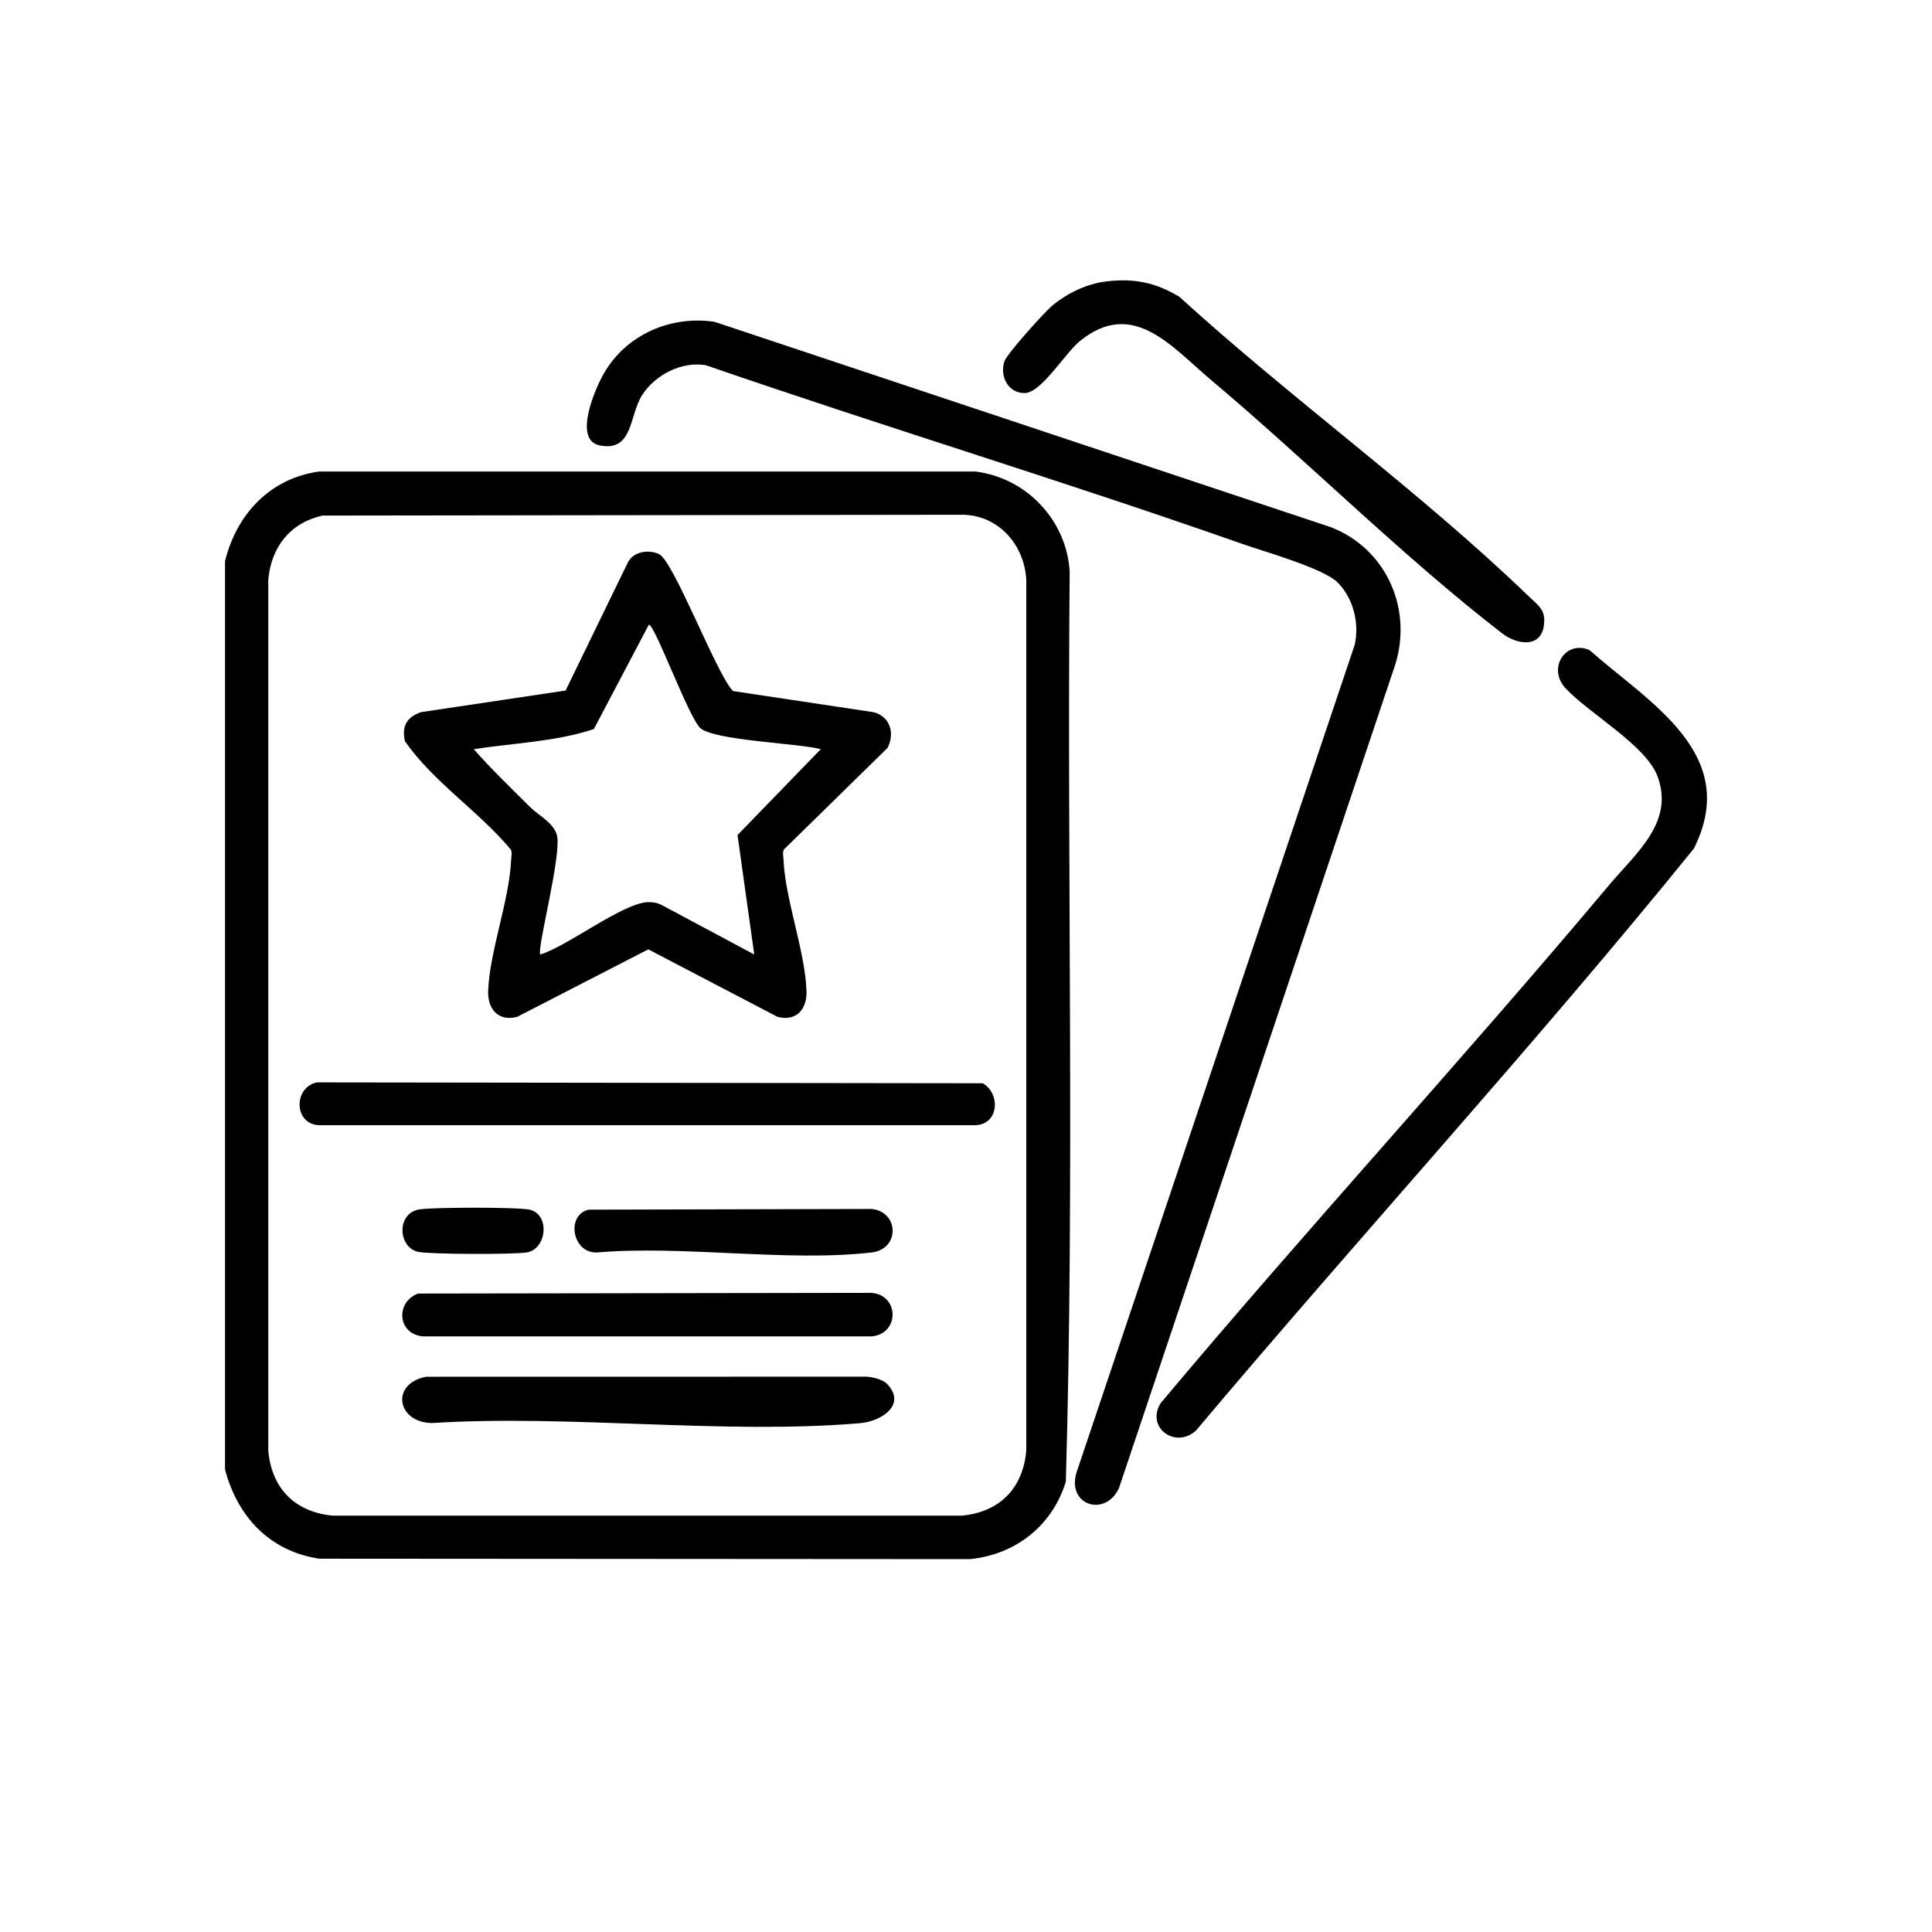 <?xml version="1.0" encoding="UTF-8"?>
<svg id="Layer_1" data-name="Layer 1" xmlns="http://www.w3.org/2000/svg" viewBox="0 0 500 500">
  <path d="M58.24,380.27v-235.04c2.98-12.14,11.62-21.43,24.33-23.2h169.9c13.16,1.66,23.49,12.5,24.36,25.79-.7,78.5,1.27,157.26-.99,235.6-3.45,11.38-12.99,18.92-24.83,20.08l-168.37-.11c-12.84-1.91-21.2-10.88-24.41-23.12ZM83.49,133.43c-8.41,1.87-13.32,8.16-14.06,16.63v225.36c.85,9.83,7,15.99,16.84,16.84h162.49c9.83-.85,15.99-7,16.84-16.84v-225.36c-.47-8.88-6.9-16.48-16.09-16.84l-166.02.21Z"/>
  <path d="M346.16,150.73c-3.7-3.68-18.93-7.95-24.79-10.01-45.95-16.15-92.64-30.3-138.69-46.2-6.3-1.07-13.17,2.49-16.53,7.79s-2.27,14.7-10.96,12.96c-7.05-1.41-1.03-15.07,1.26-18.92,5.85-9.86,17.2-14.73,28.47-13.06l159.45,53.13c14.83,5.72,21.64,22.03,16.28,36.89l-71.08,211.86c-3.6,7.61-13.63,4.35-10.93-4.2l71.93-214.01c1.32-5.62-.35-12.2-4.42-16.24Z"/>
  <path d="M309.48,370.27c-5.33,4.79-13.07-.89-9.06-7.19,37.95-45.25,78.04-88.77,116-134.01,6.94-8.27,17.04-16.33,12.51-28.25-3.05-8-17.73-16.21-23.74-22.67-4.88-5.23.02-12.59,6.17-9.91,15.44,13.66,39.27,26.84,27.03,51.35-41.55,51.3-86.35,100.13-128.9,150.67Z"/>
  <path d="M286.38,72.82c7.17-.85,12.68.3,18.82,3.97,28.8,26.28,62.34,50.43,90.28,77.39,2.69,2.6,4.69,3.64,4.06,7.82-.87,5.78-6.99,4.84-10.79,1.91-25.52-19.69-50.31-44.52-75.24-65.49-10.32-8.68-20.3-21.34-34.09-10.11-3.75,3.06-9.9,13.31-14.19,13.41s-6.56-4.31-5.3-8.19c.63-1.93,10.41-12.81,12.46-14.49,3.94-3.23,8.88-5.61,13.99-6.22Z"/>
  <path d="M146.37,178.72l16.04-32.99c1.36-2.95,5.31-3.62,8.1-2.36,3.84,1.73,14.73,30.74,19.17,35.47l36.44,5.48c4.29,1.17,5.5,5.44,3.58,9.23l-26.85,26.32c-.37.9-.11,1.8-.07,2.71.45,10.27,5.55,23.44,5.94,33.84.18,4.78-2.65,8.02-7.52,6.73l-33.42-17.46-33.92,17.46c-4.84,1.29-7.7-1.94-7.52-6.73.39-10.27,5.48-23.42,5.94-33.84.04-.91.3-1.81-.07-2.71-8.39-10.03-19.92-17.34-27.4-28.02-.89-3.88.42-6.23,4.12-7.54l37.44-5.6ZM181.23,188.41c-3.02-2.74-11.99-27.37-13.33-26.71l-14.2,26.97c-9.85,3.31-20.83,3.62-31.09,5.22,4.6,5.22,9.65,10.07,14.58,14.98,2.06,2.06,6.11,4.08,6.94,7.27,1.31,5.02-5.27,29.6-4.3,30.88,7.02-2.09,21.57-13.54,28.06-13.55,1.11,0,2.17.17,3.17.65l24.14,12.9-4.33-30.91,21.55-22.23c-5.87-1.55-27.63-2.22-31.21-5.48Z"/>
  <path d="M81.97,280.12l172.36.23c4.64,2.63,4.21,10.61-1.84,10.85H82.55c-6.51-.27-6.66-9.72-.58-11.08Z"/>
  <path d="M229.44,358.02c5.32,5.35-1.1,9.81-6.88,10.3-35.39,3-74.97-2.29-110.8-.04-9.05-.15-10.76-10.15-1.52-11.98l113.83-.02c1.5.01,4.36.73,5.37,1.75Z"/>
  <path d="M108.18,334.77l117.38-.18c7.25.62,7.25,10.65,0,11.26h-116.06c-6.65-.54-7.22-8.84-1.32-11.08Z"/>
  <path d="M152.34,313.06l73.21-.18c7.15.68,7.42,10.41,0,11.26-21.98,2.52-48.66-1.93-71.14,0-6.38.14-7.94-9.74-2.07-11.08Z"/>
  <path d="M108.18,313.06c3.03-.67,25.89-.68,28.87,0,5.37,1.23,4.47,10.09-.6,11.05-3.13.59-25.26.53-28.27-.14-5.07-1.13-5.63-9.66,0-10.91Z"/>
</svg>